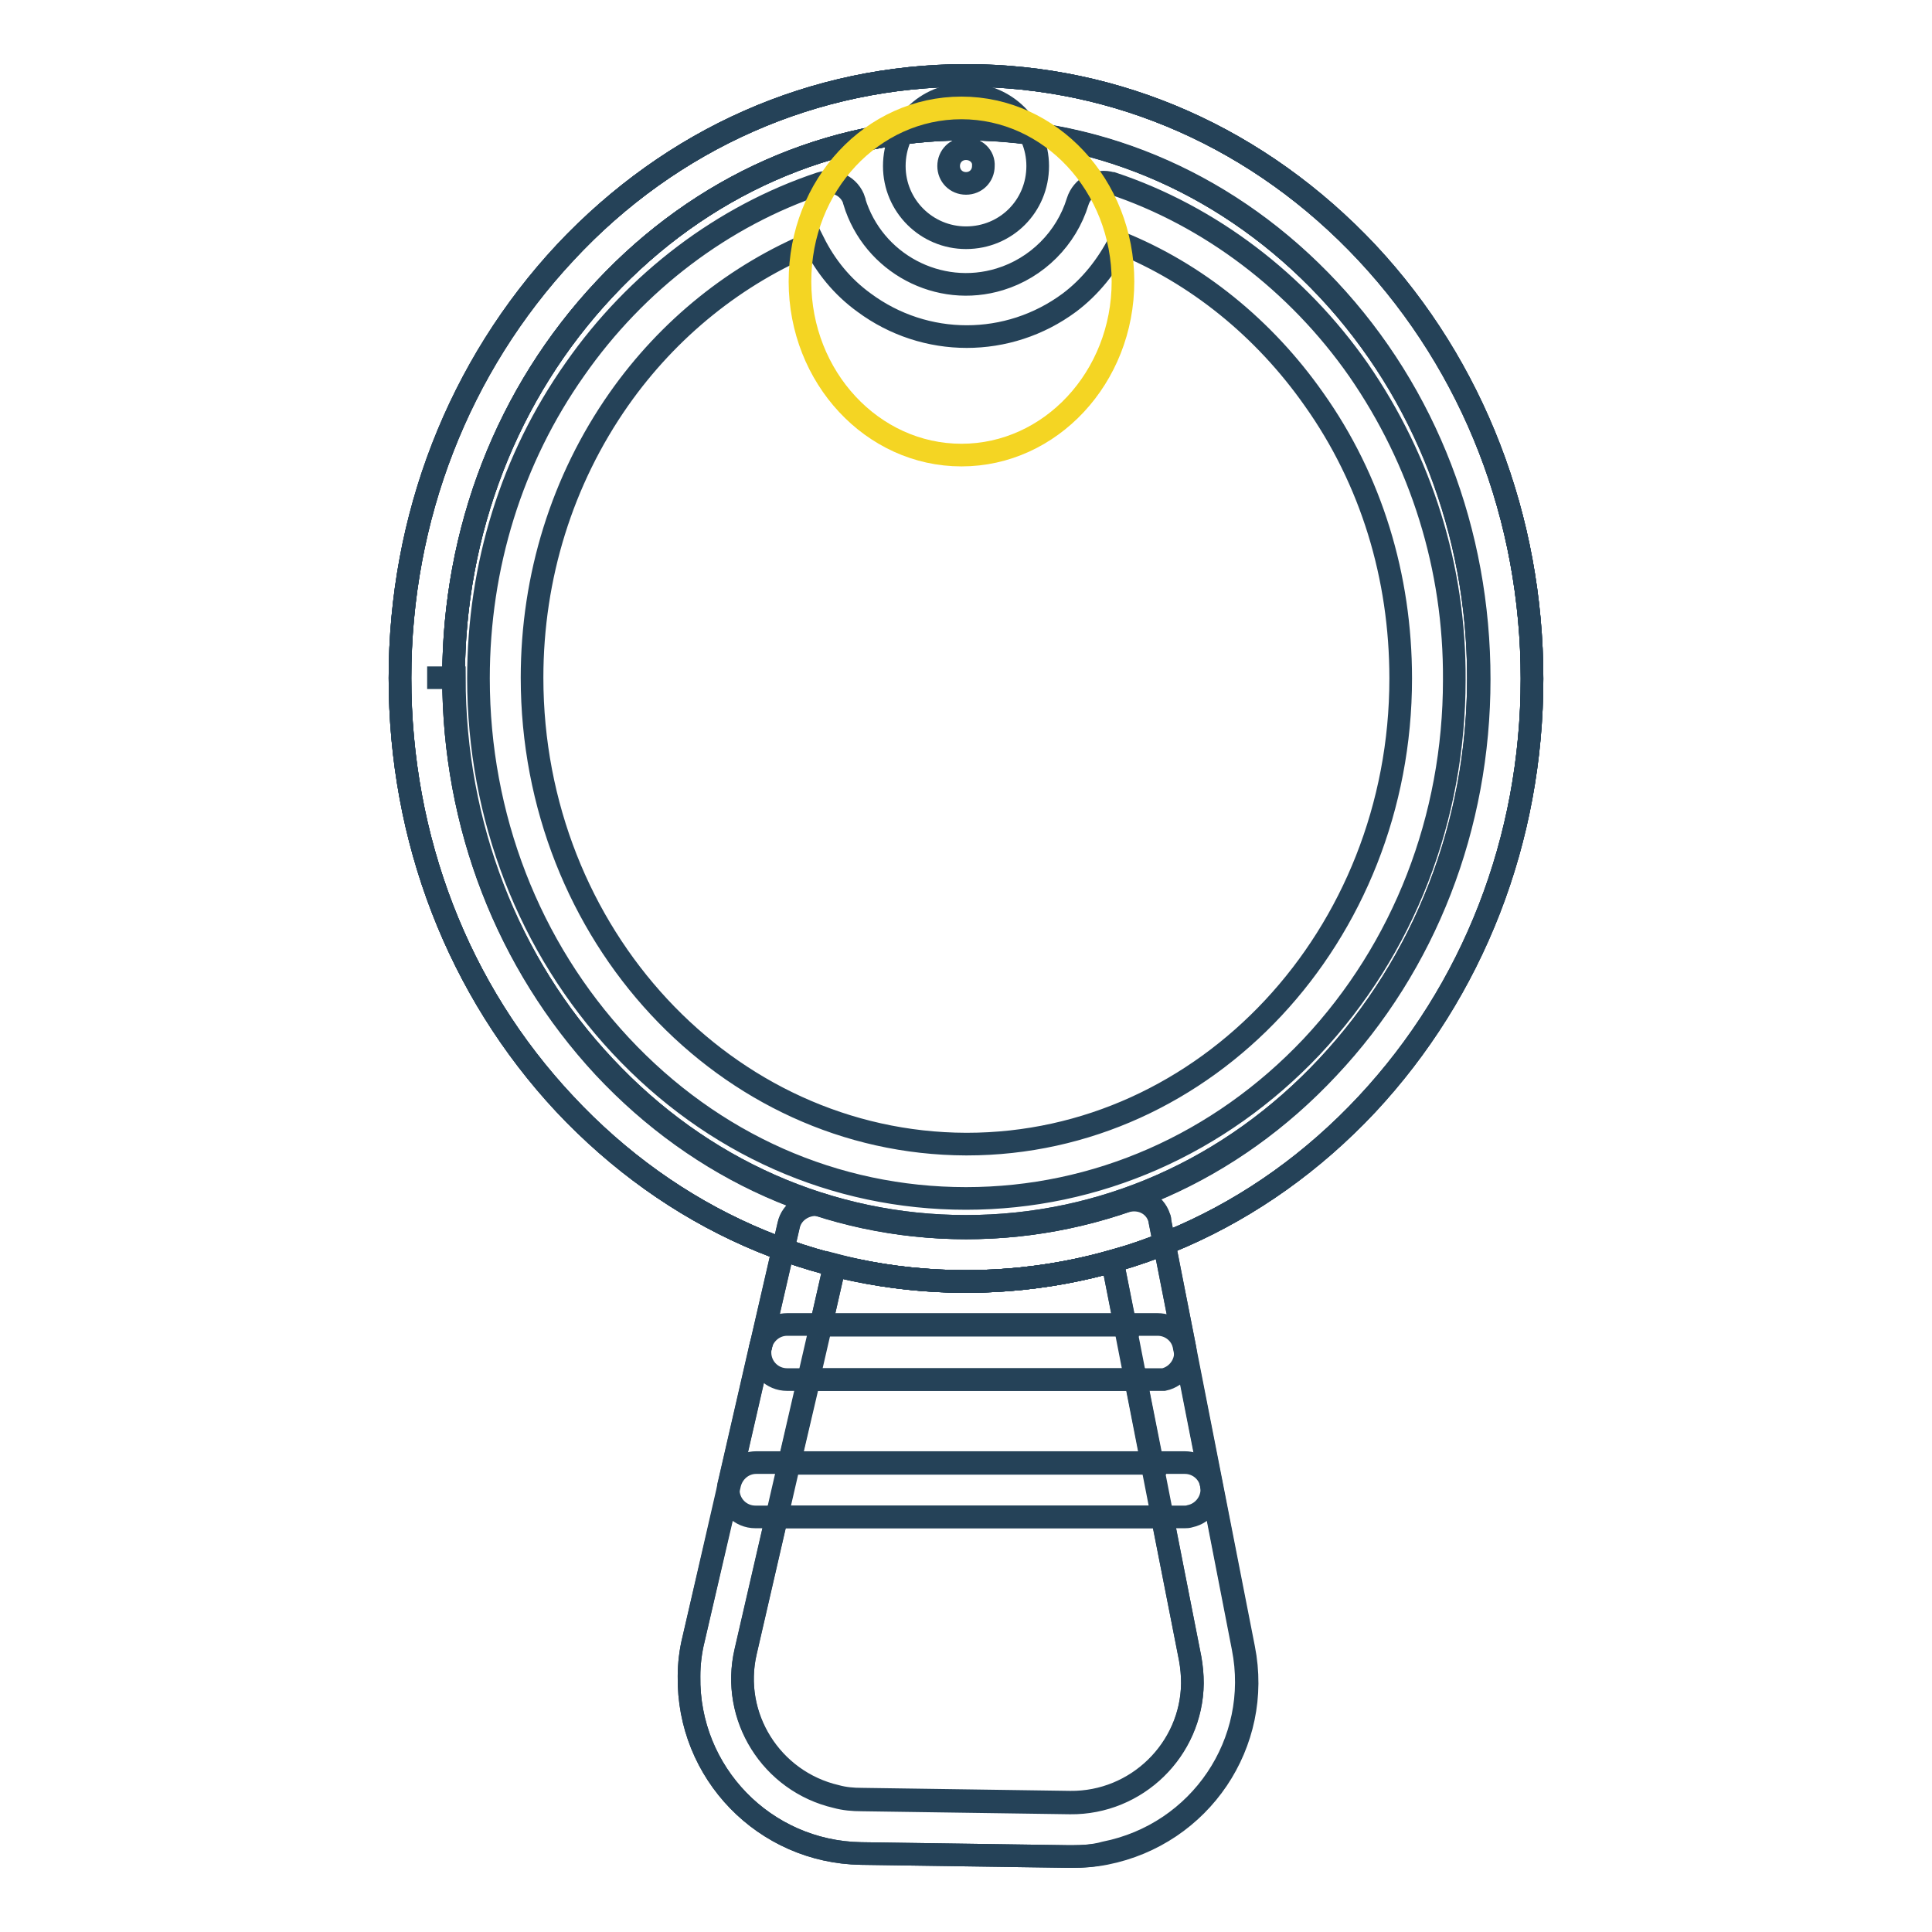 <?xml version="1.0" encoding="utf-8"?>
<!-- Svg Vector Icons : http://www.onlinewebfonts.com/icon -->
<!DOCTYPE svg PUBLIC "-//W3C//DTD SVG 1.1//EN" "http://www.w3.org/Graphics/SVG/1.1/DTD/svg11.dtd">
<svg version="1.1" xmlns="http://www.w3.org/2000/svg" xmlns:xlink="http://www.w3.org/1999/xlink" x="0px" y="0px" viewBox="0 0 256 256" enable-background="new 0 0 256 256" xml:space="preserve">
<g> <path stroke-width="3" fill-opacity="0" stroke="#254258"  d="M128,169.8c-20.1,0-38.9-8.3-53.1-23.5C60.7,131.2,53,111.2,53,89.9s7.8-41.3,21.9-56.4 C89,18.3,107.9,10,128,10c20.1,0,38.9,8.3,53.1,23.5C195.2,48.6,203,68.6,203,89.9s-7.8,41.3-21.9,56.4 C166.9,161.5,148.1,169.8,128,169.8z M128,17.1c-18.1,0-35.1,7.5-47.9,21.2c-12.9,13.8-20,32.1-20,51.5s7.1,37.8,20,51.5 c12.8,13.7,29.8,21.2,47.9,21.2c18.1,0,35.1-7.5,47.9-21.2c12.9-13.8,20-32.1,20-51.5s-7.1-37.8-20-51.5 C163.1,24.7,146.1,17.1,128,17.1z"/> <path stroke-width="3" fill-opacity="0" stroke="#254258"  d="M128,169.8c-20.1,0-38.9-8.3-53.1-23.5C60.7,131.2,53,111.2,53,89.9s7.8-41.3,21.9-56.4 C89,18.3,107.9,10,128,10c20.1,0,38.9,8.3,53.1,23.5C195.2,48.6,203,68.6,203,89.9s-7.8,41.3-21.9,56.4 C166.9,161.5,148.1,169.8,128,169.8z M128,17.1c-18.1,0-35.1,7.5-47.9,21.2c-12.9,13.8-20,32.1-20,51.5s7.1,37.8,20,51.5 c12.8,13.7,29.8,21.2,47.9,21.2c18.1,0,35.1-7.5,47.9-21.2c12.9-13.8,20-32.1,20-51.5s-7.1-37.8-20-51.5 C163.1,24.7,146.1,17.1,128,17.1z"/> <path stroke-width="3" fill-opacity="0" stroke="#254258"  d="M128,169.8L128,169.8c-20.2,0-39-8.4-53.2-23.5C60.7,131.2,53,111.1,53,89.8c0-21.3,7.8-41.3,21.9-56.4 C89.1,18.3,108,10,128,10h0.1c20.1,0,38.9,8.4,53.1,23.5C195.3,48.6,203,68.7,203,90c0,21.3-7.8,41.3-21.9,56.4 C166.9,161.5,148.1,169.8,128,169.8z M56.6,89.8h3.6c0,19.5,7.1,37.8,19.9,51.6c12.8,13.7,29.8,21.3,47.9,21.3h0.1 c18.1,0,35.1-7.5,47.9-21.2c12.9-13.7,20-32,20-51.5c0-19.5-7-37.8-19.9-51.6c-12.8-13.7-29.8-21.3-47.9-21.3H128 c-18.1,0-35.1,7.5-47.9,21.2c-12.9,13.7-20,32-20,51.5L56.6,89.8z"/> <path stroke-width="3" fill-opacity="0" stroke="#254258"  d="M128,169.8L128,169.8c-20.2,0-39-8.4-53.2-23.5C60.7,131.2,53,111.1,53,89.8c0-21.3,7.8-41.3,21.9-56.4 C89.1,18.3,108,10,128,10h0.1c20.1,0,38.9,8.4,53.1,23.5C195.3,48.6,203,68.7,203,90c0,21.3-7.8,41.3-21.9,56.4 C166.9,161.5,148.1,169.8,128,169.8z M128,17.1c-18.1,0-35.1,7.5-47.9,21.2c-12.9,13.7-20,32-20,51.5c0,19.5,7.1,37.8,19.9,51.6 c12.8,13.7,29.8,21.3,47.9,21.3h0.1c18.1,0,35.1-7.5,47.9-21.2c12.9-13.7,20-32,20-51.5c0-19.5-7.1-37.8-19.9-51.6 C163.2,24.7,146.2,17.2,128,17.1L128,17.1z M142,246h-0.3l-27.6-0.4c-12.8-0.2-23-10.7-22.8-23.5c0-1.6,0.2-3.3,0.6-4.9l4.8-20.6 c0.4-1.6,1.8-2.8,3.5-2.8H157c1.7,0,3.2,1.2,3.5,2.9l4.2,21.6c2.5,12.6-5.7,24.7-18.3,27.2C145,245.9,143.5,246,142,246z  M102.9,201l-4.1,17.8c-2,8.6,3.4,17.2,12,19.2c1.1,0.3,2.2,0.4,3.4,0.4l27.6,0.4c8.8,0.1,16.1-7,16.2-15.8c0-1.1-0.1-2.2-0.3-3.3 L154,201H102.9z"/> <path stroke-width="3" fill-opacity="0" stroke="#254258"  d="M157,201h-56.9c-2,0-3.6-1.6-3.6-3.6c0-0.3,0-0.5,0.1-0.8l4.2-18.3c0.4-1.6,1.8-2.8,3.5-2.8h49.1 c1.7,0,3.2,1.2,3.5,2.9l3.6,18.3c0.4,1.9-0.9,3.8-2.8,4.2C157.4,201,157.2,201,157,201z M104.6,193.9h48.1l-2.2-11.1h-43.3 L104.6,193.9z"/> <path stroke-width="3" fill-opacity="0" stroke="#254258"  d="M153.4,182.8h-49.1c-2,0-3.6-1.6-3.6-3.6c0-0.3,0-0.5,0.1-0.8l3.7-16c0.4-1.9,2.4-3.1,4.3-2.7 c0.1,0,0.2,0,0.3,0.1c6.1,1.9,12.5,2.9,18.9,2.9h0.1c7.1,0,14.2-1.2,21-3.5c1.9-0.6,3.9,0.3,4.5,2.2c0.1,0.2,0.1,0.3,0.1,0.5 l3.3,16.7c0.4,1.9-0.9,3.8-2.8,4.2C153.9,182.8,153.6,182.8,153.4,182.8z M108.8,175.6h40.3l-1.7-8.5c-6.3,1.8-12.8,2.7-19.4,2.7 h-0.1c-5.8,0-11.6-0.7-17.3-2.2L108.8,175.6z"/> <path stroke-width="3" fill-opacity="0" stroke="#254258"  d="M142,246h-0.3l-27.6-0.4c-12.8-0.2-23-10.7-22.8-23.5c0-1.6,0.2-3.3,0.6-4.9l12.6-54.9 c0.4-1.9,2.4-3.1,4.3-2.7c0.1,0,0.2,0,0.3,0.1c6.1,1.9,12.5,2.9,18.9,2.9h0.1c7.1,0,14.2-1.2,21-3.5c1.9-0.6,3.9,0.3,4.5,2.2 c0.1,0.2,0.1,0.3,0.1,0.5l11.1,56.6c2.5,12.6-5.7,24.7-18.3,27.2C145,245.9,143.5,246,142,246z M110.6,167.7l-11.8,51.2 c-2,8.6,3.4,17.2,12,19.2c1.1,0.3,2.2,0.4,3.4,0.4l27.6,0.4c8.8,0.1,16.1-7,16.2-15.8c0-1.1-0.1-2.2-0.3-3.3l-10.3-52.7 c-6.3,1.8-12.8,2.7-19.4,2.7h-0.1C122.1,169.8,116.3,169.1,110.6,167.7z M128,158.8L128,158.8c-17.4,0-33.6-7.2-45.8-20.3 c-12.1-13-18.8-30.3-18.8-48.6c0-14.9,4.4-29.1,12.8-41c8.1-11.6,19.6-20.3,32.5-24.6c1.9-0.6,3.9,0.4,4.5,2.3c0,0,0,0.1,0,0.1 c2.5,8.2,11.2,12.8,19.3,10.3c4.9-1.5,8.8-5.4,10.3-10.3c0.6-1.9,2.6-3,4.5-2.4c0,0,0.1,0,0.1,0c12.9,4.3,24.5,13.1,32.6,24.7 c8.3,12,12.8,26.2,12.7,41.1c0,18.3-6.7,35.6-18.9,48.6C161.6,151.6,145.3,158.8,128,158.8z M107.8,32.1 C97.6,36.3,88.6,43.5,82,52.9c-7.5,10.7-11.5,23.5-11.5,36.9c0,34,25.7,61.7,57.5,61.8h0.1c31.7,0,57.5-27.6,57.5-61.7 c0-13.5-3.9-26.3-11.5-37c-6.6-9.4-15.6-16.7-25.8-20.8c-1.6,3.1-3.8,5.9-6.6,8c-8.1,6-19.1,6-27.2,0 C111.6,38,109.4,35.3,107.8,32.1z"/> <path stroke-width="3" fill-opacity="0" stroke="#254258"  d="M128,31.5c-5.2,0-9.5-4.2-9.5-9.5s4.2-9.5,9.5-9.5c5.2,0,9.5,4.2,9.5,9.5l0,0 C137.5,27.3,133.3,31.5,128,31.5z M128,19.7c-1.3,0-2.3,1-2.3,2.3s1,2.3,2.3,2.3c1.3,0,2.3-1,2.3-2.3l0,0 C130.4,20.7,129.3,19.7,128,19.7z"/> <path stroke-width="3" fill-opacity="0" stroke="#f4d523"  d="M106,37.3c0,12.7,9.6,23,21.4,23s21.4-10.3,21.4-23s-9.6-23-21.4-23S106,24.5,106,37.3z"/></g>
</svg>